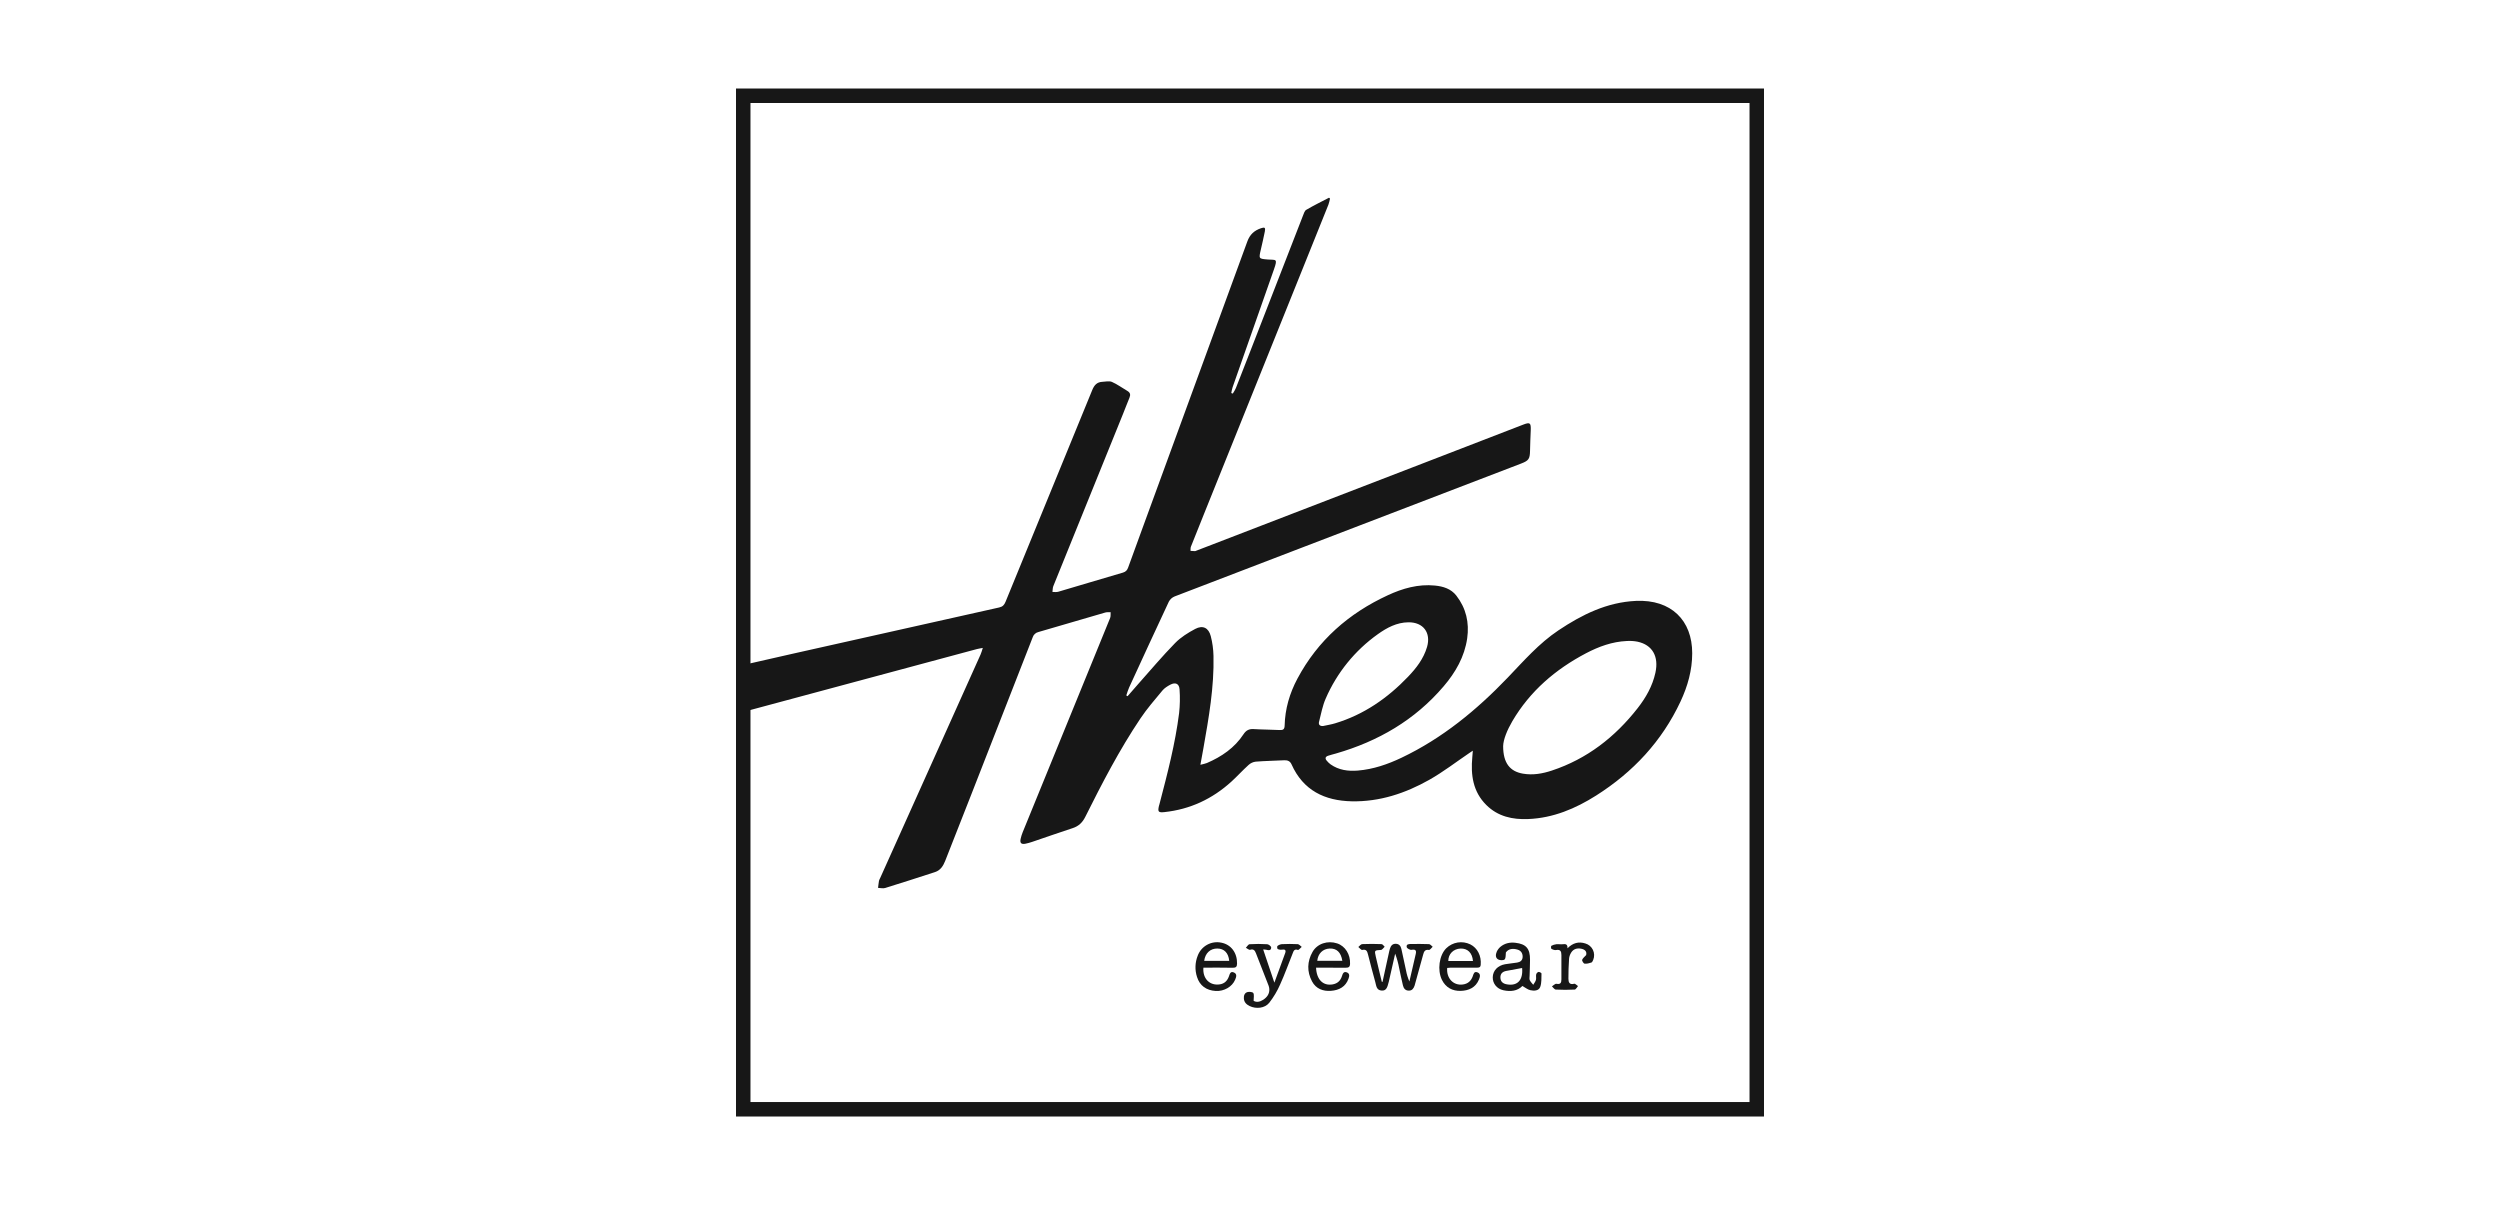 <?xml version="1.0" encoding="UTF-8"?>
<svg xmlns="http://www.w3.org/2000/svg" width="139" height="67" viewBox="0 0 139 67" fill="none">
  <path fill-rule="evenodd" clip-rule="evenodd" d="M41.438 36.93C41.52 36.918 41.59 36.911 41.66 36.896C42.479 36.71 43.299 36.521 44.123 36.336C47.933 35.48 51.744 34.627 55.556 33.775C55.748 33.732 55.835 33.637 55.906 33.465C57.513 29.539 59.12 25.613 60.728 21.688C60.843 21.406 60.995 21.243 61.293 21.229C61.471 21.221 61.673 21.169 61.824 21.235C62.123 21.365 62.391 21.568 62.676 21.732C62.841 21.828 62.869 21.944 62.798 22.114C62.671 22.418 62.557 22.728 62.432 23.034C61.142 26.219 59.852 29.404 58.564 32.59C58.525 32.687 58.532 32.804 58.516 32.912C58.623 32.912 58.737 32.931 58.837 32.902C60.037 32.55 61.235 32.186 62.436 31.837C62.596 31.789 62.673 31.702 62.725 31.554C63.002 30.78 63.285 30.011 63.568 29.241C65.496 23.974 67.423 18.706 69.347 13.437C69.492 13.033 69.739 12.816 70.115 12.688C70.317 12.619 70.368 12.654 70.325 12.869C70.256 13.208 70.18 13.547 70.101 13.883C69.984 14.388 69.982 14.386 70.486 14.428C70.938 14.465 71.053 14.35 70.834 14.973C70.065 17.159 69.298 19.346 68.532 21.533C68.501 21.638 68.477 21.745 68.458 21.854L68.544 21.882C68.608 21.786 68.665 21.685 68.714 21.58C68.978 20.915 69.237 20.247 69.496 19.579C70.478 17.051 71.46 14.523 72.443 11.995C72.491 11.877 72.534 11.721 72.628 11.666C73.04 11.424 73.469 11.214 73.893 10.993L73.949 11.041C73.927 11.155 73.897 11.267 73.861 11.377C73.422 12.475 72.981 13.573 72.537 14.67L66.949 28.56C66.702 29.172 66.455 29.784 66.213 30.399C66.187 30.467 66.199 30.551 66.193 30.628C66.276 30.633 66.359 30.642 66.442 30.643C66.474 30.638 66.504 30.627 66.532 30.612C70.516 29.075 74.5 27.54 78.483 26.006C80.549 25.21 82.615 24.412 84.681 23.613C85.07 23.462 85.125 23.505 85.109 23.927C85.094 24.305 85.077 24.684 85.07 25.063C85.062 25.515 84.998 25.611 84.571 25.775C78.149 28.235 71.728 30.698 65.307 33.163C65.17 33.219 65.056 33.322 64.987 33.453C64.242 35.042 63.509 36.636 62.776 38.231C62.712 38.371 62.673 38.522 62.622 38.667L62.693 38.709C62.892 38.481 63.088 38.252 63.289 38.026C63.968 37.263 64.626 36.48 65.339 35.751C65.652 35.431 66.055 35.18 66.455 34.968C66.877 34.745 67.199 34.905 67.319 35.37C67.411 35.728 67.462 36.096 67.47 36.465C67.51 38.2 67.21 39.901 66.91 41.598C66.859 41.889 66.805 42.176 66.742 42.522C66.901 42.48 67.009 42.465 67.106 42.423C67.926 42.069 68.643 41.581 69.142 40.82C69.281 40.609 69.447 40.52 69.703 40.537C70.186 40.568 70.668 40.564 71.147 40.59C71.34 40.601 71.421 40.55 71.426 40.341C71.448 39.414 71.704 38.544 72.137 37.732C73.271 35.605 74.989 34.102 77.152 33.101C77.982 32.714 78.854 32.464 79.786 32.557C80.246 32.603 80.678 32.737 80.973 33.117C81.514 33.815 81.7 34.618 81.576 35.489C81.429 36.516 80.927 37.387 80.265 38.161C78.664 40.039 76.625 41.218 74.278 41.895C74.133 41.937 73.983 41.972 73.839 42.021C73.683 42.074 73.664 42.177 73.769 42.297C73.831 42.372 73.901 42.439 73.978 42.497C74.435 42.819 74.954 42.888 75.495 42.844C76.355 42.773 77.158 42.495 77.929 42.128C80.196 41.048 82.104 39.478 83.83 37.675C84.721 36.745 85.566 35.772 86.647 35.049C87.961 34.171 89.347 33.484 90.959 33.41C92.923 33.32 94.089 34.497 94.087 36.321C94.087 37.267 93.834 38.154 93.439 39C92.402 41.216 90.798 42.931 88.748 44.23C87.595 44.96 86.357 45.483 84.968 45.539C84.1 45.575 83.286 45.401 82.64 44.759C81.894 44.019 81.768 43.089 81.86 42.098C81.87 41.993 81.877 41.887 81.889 41.738C81.798 41.798 81.753 41.828 81.709 41.858C80.964 42.362 80.248 42.917 79.468 43.358C78.137 44.109 76.705 44.585 75.154 44.553C73.653 44.521 72.457 43.949 71.81 42.499C71.729 42.317 71.59 42.262 71.402 42.271C70.872 42.298 70.341 42.306 69.814 42.348C69.666 42.367 69.528 42.432 69.419 42.533C69.091 42.829 68.792 43.159 68.467 43.457C67.406 44.421 66.169 45.001 64.74 45.153C64.408 45.189 64.362 45.135 64.436 44.815C64.443 44.783 64.454 44.753 64.463 44.722L64.482 44.648C64.913 42.998 65.344 41.348 65.558 39.652C65.607 39.212 65.615 38.77 65.583 38.329C65.563 38.011 65.353 37.918 65.07 38.068C64.909 38.153 64.742 38.258 64.628 38.396C64.207 38.902 63.773 39.403 63.407 39.948C62.237 41.691 61.275 43.55 60.339 45.423C60.184 45.732 59.974 45.935 59.646 46.042C58.892 46.289 58.142 46.553 57.39 46.808C57.269 46.849 57.145 46.884 57.019 46.91C56.783 46.958 56.695 46.87 56.747 46.641C56.775 46.515 56.813 46.392 56.861 46.273C57.443 44.842 58.027 43.411 58.613 41.981C59.651 39.441 60.688 36.9 61.724 34.358C61.762 34.264 61.743 34.146 61.751 34.039C61.651 34.043 61.546 34.028 61.453 34.056C60.213 34.415 58.975 34.781 57.735 35.141C57.662 35.157 57.594 35.193 57.539 35.244C57.483 35.294 57.442 35.359 57.419 35.431C56.289 38.335 55.155 41.236 54.019 44.134C53.532 45.378 53.043 46.622 52.553 47.864C52.444 48.139 52.294 48.388 51.989 48.487L51.872 48.525C50.988 48.812 50.104 49.098 49.216 49.372C49.096 49.409 48.953 49.37 48.82 49.366C48.836 49.236 48.848 49.105 48.871 48.975C48.887 48.921 48.909 48.869 48.937 48.82L51.866 42.3C52.751 40.332 53.635 38.364 54.518 36.395C54.566 36.292 54.592 36.181 54.644 36.024C54.49 36.054 54.398 36.066 54.307 36.091C50.094 37.225 45.88 38.358 41.666 39.491C41.477 39.538 41.424 39.616 41.422 39.804L41.438 36.93ZM84.674 43.015C83.961 42.892 83.575 42.437 83.575 41.485V41.484C83.583 41.123 83.796 40.593 84.087 40.097C85.069 38.425 86.483 37.215 88.181 36.322C88.89 35.95 89.635 35.677 90.445 35.64C90.645 35.627 90.846 35.639 91.043 35.677C91.872 35.854 92.241 36.496 92.04 37.408C91.877 38.147 91.51 38.79 91.051 39.377C89.792 40.985 88.239 42.195 86.286 42.842C85.766 43.015 85.229 43.111 84.674 43.015ZM74.234 40.216C74.013 40.283 73.782 40.319 73.555 40.368V40.367C73.376 40.375 73.298 40.285 73.34 40.127C73.452 39.693 73.531 39.241 73.711 38.835C74.334 37.402 75.334 36.167 76.604 35.263C77.112 34.9 77.658 34.608 78.304 34.6C79.133 34.589 79.576 35.179 79.342 35.976C79.15 36.628 78.745 37.15 78.287 37.628C77.147 38.819 75.826 39.736 74.234 40.216Z" fill="#171717"></path>
  <path d="M76.869 54.592C76.984 54.067 77.099 53.541 77.214 53.015C77.233 52.929 77.25 52.842 77.276 52.758C77.328 52.592 77.413 52.467 77.614 52.475C77.802 52.483 77.882 52.61 77.918 52.765C78.009 53.165 78.091 53.567 78.178 53.968C78.216 54.176 78.278 54.379 78.362 54.573C78.481 54.061 78.603 53.549 78.717 53.035C78.76 52.842 78.699 52.77 78.484 52.81C78.402 52.826 78.233 52.736 78.215 52.665C78.172 52.497 78.326 52.486 78.45 52.486C78.788 52.486 79.122 52.478 79.457 52.494C79.525 52.498 79.59 52.591 79.657 52.639C79.587 52.702 79.508 52.825 79.449 52.816C79.222 52.78 79.171 52.913 79.126 53.081C78.988 53.586 78.848 54.089 78.709 54.593C78.69 54.662 78.675 54.734 78.651 54.802C78.597 54.954 78.517 55.079 78.331 55.079C78.132 55.079 78.041 54.949 78.002 54.783C77.924 54.462 77.86 54.139 77.79 53.815C77.741 53.545 77.667 53.28 77.571 53.023C77.453 53.542 77.335 54.061 77.218 54.581C77.13 54.968 77.041 55.086 76.827 55.076C76.529 55.062 76.522 54.809 76.467 54.607C76.326 54.095 76.191 53.582 76.061 53.068C76.017 52.894 75.973 52.765 75.743 52.816C75.685 52.83 75.598 52.712 75.523 52.653C75.594 52.597 75.664 52.496 75.738 52.493C76.096 52.476 76.457 52.479 76.815 52.493C76.875 52.493 76.93 52.59 76.987 52.638C76.919 52.7 76.853 52.812 76.781 52.816C76.42 52.839 76.413 52.831 76.494 53.189C76.6 53.657 76.717 54.122 76.829 54.588L76.869 54.592Z" fill="#171717"></path>
  <path d="M70.233 52.791L70.855 54.637C71.072 54.045 71.267 53.52 71.456 52.992C71.515 52.826 71.446 52.771 71.275 52.801C71.195 52.813 71.112 52.801 71.039 52.766C71.01 52.752 70.999 52.618 71.025 52.597C71.095 52.54 71.181 52.505 71.271 52.495C71.565 52.48 71.86 52.48 72.154 52.495C72.231 52.5 72.302 52.592 72.376 52.647C72.303 52.707 72.208 52.832 72.161 52.816C71.96 52.746 71.92 52.885 71.872 53.01C71.64 53.583 71.434 54.168 71.178 54.731C71.019 55.097 70.814 55.441 70.569 55.756C70.32 56.065 69.834 56.108 69.481 55.937C69.305 55.852 69.175 55.729 69.159 55.52C69.146 55.353 69.2 55.199 69.369 55.157C69.469 55.133 69.655 55.155 69.686 55.216C69.74 55.32 69.701 55.47 69.701 55.644C69.859 55.746 70.057 55.703 70.237 55.586C70.447 55.448 70.591 55.258 70.574 54.986C70.569 54.922 70.555 54.859 70.532 54.798C70.3 54.199 70.066 53.599 69.831 53.001C69.775 52.859 69.707 52.745 69.508 52.807C69.446 52.827 69.35 52.736 69.27 52.696C69.338 52.627 69.404 52.502 69.477 52.499C69.803 52.478 70.13 52.478 70.457 52.499C70.538 52.504 70.675 52.613 70.677 52.677C70.681 52.84 70.552 52.853 70.417 52.808C70.356 52.797 70.295 52.791 70.233 52.791Z" fill="#171717"></path>
  <path d="M84.645 54.82C84.365 55.106 83.987 55.145 83.584 55.057C83.223 54.978 82.988 54.681 82.997 54.331C83.007 53.966 83.273 53.682 83.686 53.611C83.907 53.573 84.131 53.554 84.353 53.519C84.528 53.491 84.653 53.397 84.659 53.204C84.664 53.011 84.574 52.858 84.38 52.8C84.121 52.721 83.875 52.746 83.727 52.955C83.708 53.087 83.732 53.26 83.658 53.342C83.599 53.405 83.394 53.399 83.298 53.345C83.135 53.254 83.154 53.068 83.22 52.914C83.266 52.812 83.334 52.721 83.418 52.648C83.659 52.444 83.948 52.383 84.253 52.418C84.856 52.487 85.073 52.744 85.069 53.363C85.069 53.661 85.053 53.959 85.046 54.257C85.046 54.337 85.024 54.428 85.055 54.496C85.099 54.593 85.18 54.669 85.248 54.755C85.3 54.665 85.372 54.581 85.398 54.485C85.424 54.389 85.39 54.274 85.412 54.174C85.421 54.143 85.438 54.114 85.46 54.09C85.483 54.067 85.511 54.049 85.542 54.039C85.594 54.032 85.708 54.096 85.707 54.125C85.699 54.378 85.72 54.648 85.635 54.877C85.553 55.096 85.289 55.102 85.083 55.054C84.937 55.02 84.811 54.913 84.645 54.82ZM84.63 53.821C84.336 53.874 84.04 53.926 83.745 53.984C83.54 54.024 83.413 54.139 83.423 54.365C83.434 54.602 83.587 54.698 83.796 54.732C84.38 54.83 84.689 54.487 84.63 53.821Z" fill="#171717"></path>
  <path d="M66.909 53.802C66.858 54.418 67.269 54.818 67.826 54.73C68.085 54.689 68.239 54.528 68.325 54.294C68.376 54.156 68.408 53.981 68.608 54.071C68.796 54.156 68.735 54.326 68.675 54.469C68.51 54.864 68.061 55.123 67.599 55.098C67.073 55.07 66.704 54.801 66.554 54.319C66.428 53.933 66.442 53.515 66.592 53.138C66.688 52.879 66.873 52.663 67.115 52.53C67.356 52.397 67.637 52.355 67.906 52.412C68.451 52.518 68.79 52.978 68.78 53.577C68.778 53.756 68.714 53.81 68.539 53.807C67.995 53.794 67.451 53.802 66.909 53.802ZM68.344 53.423C68.303 52.982 68.063 52.742 67.688 52.738C67.294 52.733 67.01 52.992 66.953 53.423H68.344Z" fill="#171717"></path>
  <path d="M73.173 53.803C73.201 54.475 73.571 54.827 74.102 54.731C74.367 54.682 74.529 54.528 74.611 54.277C74.654 54.143 74.702 53.992 74.887 54.065C75.06 54.134 75.022 54.288 74.976 54.418C74.814 54.871 74.45 55.056 74.007 55.09C73.564 55.124 73.169 54.98 72.949 54.566C72.659 54.023 72.675 53.459 72.977 52.926C73.239 52.463 73.819 52.279 74.346 52.453C74.798 52.602 75.087 53.072 75.063 53.594C75.056 53.768 74.978 53.807 74.822 53.805C74.276 53.799 73.732 53.803 73.173 53.803ZM73.24 53.42H74.633C74.557 52.945 74.319 52.722 73.927 52.739C73.55 52.755 73.281 53.015 73.24 53.42Z" fill="#171717"></path>
  <path d="M80.463 53.818C80.415 54.399 80.814 54.811 81.338 54.737C81.611 54.7 81.789 54.544 81.882 54.288C81.928 54.161 81.957 53.987 82.147 54.063C82.337 54.14 82.292 54.31 82.233 54.456C82.047 54.913 81.664 55.08 81.214 55.093C80.763 55.105 80.389 54.916 80.174 54.485C79.905 53.942 80.015 53.117 80.412 52.723C80.586 52.554 80.808 52.442 81.047 52.403C81.286 52.365 81.531 52.401 81.749 52.507C82.149 52.705 82.37 53.152 82.328 53.639C82.315 53.79 82.232 53.802 82.118 53.802C81.628 53.802 81.138 53.802 80.648 53.802C80.587 53.803 80.525 53.813 80.463 53.818ZM81.897 53.431C81.858 52.974 81.596 52.724 81.201 52.74C80.807 52.756 80.522 53.046 80.526 53.431H81.897Z" fill="#171717"></path>
  <path d="M88.189 53.104C88.245 52.891 88.104 52.788 87.921 52.75C87.694 52.702 87.482 52.757 87.354 52.969C87.29 53.071 87.251 53.187 87.24 53.307C87.215 53.677 87.203 54.047 87.204 54.417C87.204 54.611 87.261 54.768 87.525 54.697C87.581 54.682 87.666 54.78 87.737 54.826C87.676 54.894 87.617 55.017 87.552 55.02C87.202 55.039 86.851 55.039 86.5 55.02C86.426 55.016 86.359 54.904 86.288 54.841C86.372 54.793 86.467 54.685 86.539 54.699C86.761 54.742 86.814 54.644 86.814 54.457C86.814 54.006 86.814 53.555 86.814 53.102C86.814 52.896 86.759 52.778 86.517 52.822C86.436 52.837 86.335 52.797 86.258 52.754C86.231 52.74 86.23 52.601 86.255 52.587C86.342 52.54 86.436 52.51 86.534 52.499C86.65 52.487 86.772 52.514 86.887 52.499C87.042 52.48 87.164 52.487 87.151 52.726C87.453 52.422 87.778 52.339 88.147 52.457C88.238 52.483 88.322 52.529 88.394 52.59C88.466 52.651 88.525 52.727 88.566 52.812C88.607 52.897 88.63 52.99 88.633 53.085C88.637 53.179 88.62 53.274 88.585 53.362C88.56 53.42 88.528 53.502 88.481 53.517C88.359 53.558 88.223 53.594 88.1 53.578C88.044 53.571 87.949 53.416 87.968 53.365C88.007 53.265 88.112 53.19 88.189 53.104Z" fill="#171717"></path>
  <rect x="41.324" y="5.324" width="56.352" height="56.352" stroke="#171717" stroke-width="0.805"></rect>
</svg>

